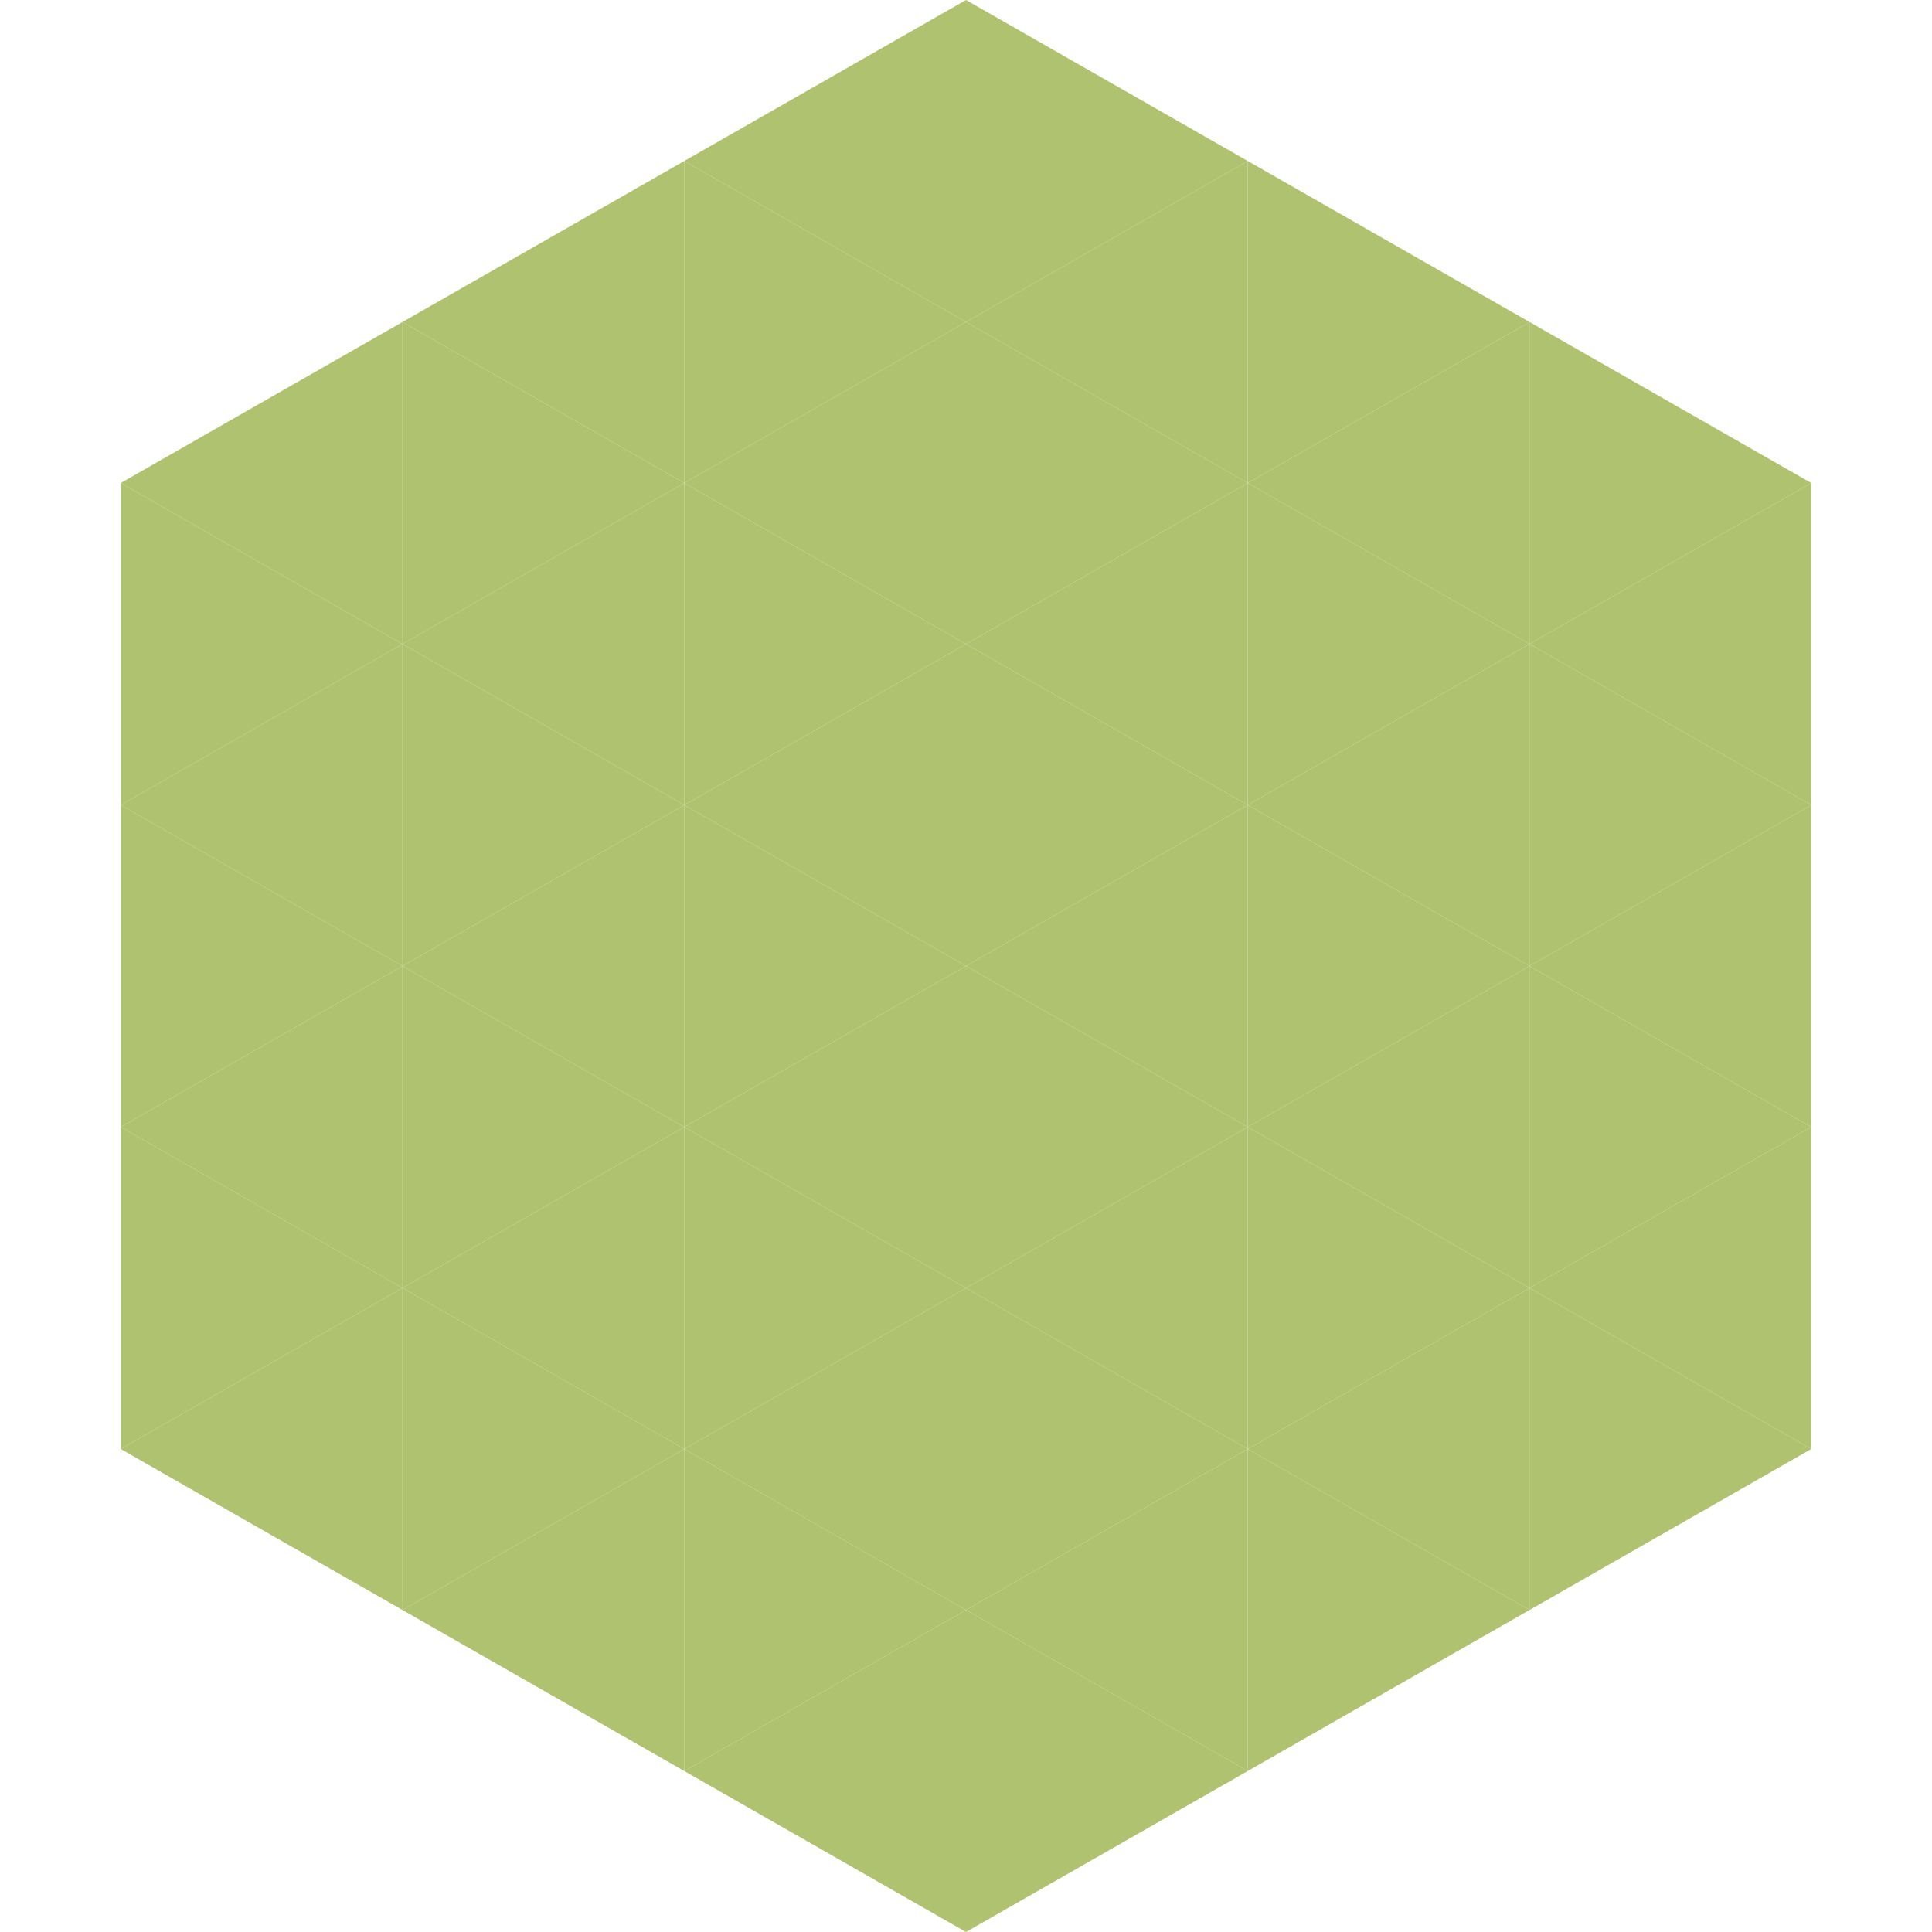 <?xml version="1.0"?>
<!-- Generated by SVGo -->
<svg width="240" height="240"
     xmlns="http://www.w3.org/2000/svg"
     xmlns:xlink="http://www.w3.org/1999/xlink">
<polygon points="50,40 15,60 50,80" style="fill:rgb(175,194,112)" />
<polygon points="190,40 225,60 190,80" style="fill:rgb(175,194,112)" />
<polygon points="15,60 50,80 15,100" style="fill:rgb(175,194,112)" />
<polygon points="225,60 190,80 225,100" style="fill:rgb(175,194,112)" />
<polygon points="50,80 15,100 50,120" style="fill:rgb(175,194,112)" />
<polygon points="190,80 225,100 190,120" style="fill:rgb(175,194,112)" />
<polygon points="15,100 50,120 15,140" style="fill:rgb(175,194,112)" />
<polygon points="225,100 190,120 225,140" style="fill:rgb(175,194,112)" />
<polygon points="50,120 15,140 50,160" style="fill:rgb(175,194,112)" />
<polygon points="190,120 225,140 190,160" style="fill:rgb(175,194,112)" />
<polygon points="15,140 50,160 15,180" style="fill:rgb(175,194,112)" />
<polygon points="225,140 190,160 225,180" style="fill:rgb(175,194,112)" />
<polygon points="50,160 15,180 50,200" style="fill:rgb(175,194,112)" />
<polygon points="190,160 225,180 190,200" style="fill:rgb(175,194,112)" />
<polygon points="15,180 50,200 15,220" style="fill:rgb(255,255,255); fill-opacity:0" />
<polygon points="225,180 190,200 225,220" style="fill:rgb(255,255,255); fill-opacity:0" />
<polygon points="50,0 85,20 50,40" style="fill:rgb(255,255,255); fill-opacity:0" />
<polygon points="190,0 155,20 190,40" style="fill:rgb(255,255,255); fill-opacity:0" />
<polygon points="85,20 50,40 85,60" style="fill:rgb(175,194,112)" />
<polygon points="155,20 190,40 155,60" style="fill:rgb(175,194,112)" />
<polygon points="50,40 85,60 50,80" style="fill:rgb(175,194,112)" />
<polygon points="190,40 155,60 190,80" style="fill:rgb(175,194,112)" />
<polygon points="85,60 50,80 85,100" style="fill:rgb(175,194,112)" />
<polygon points="155,60 190,80 155,100" style="fill:rgb(175,194,112)" />
<polygon points="50,80 85,100 50,120" style="fill:rgb(175,194,112)" />
<polygon points="190,80 155,100 190,120" style="fill:rgb(175,194,112)" />
<polygon points="85,100 50,120 85,140" style="fill:rgb(175,194,112)" />
<polygon points="155,100 190,120 155,140" style="fill:rgb(175,194,112)" />
<polygon points="50,120 85,140 50,160" style="fill:rgb(175,194,112)" />
<polygon points="190,120 155,140 190,160" style="fill:rgb(175,194,112)" />
<polygon points="85,140 50,160 85,180" style="fill:rgb(175,194,112)" />
<polygon points="155,140 190,160 155,180" style="fill:rgb(175,194,112)" />
<polygon points="50,160 85,180 50,200" style="fill:rgb(175,194,112)" />
<polygon points="190,160 155,180 190,200" style="fill:rgb(175,194,112)" />
<polygon points="85,180 50,200 85,220" style="fill:rgb(175,194,112)" />
<polygon points="155,180 190,200 155,220" style="fill:rgb(175,194,112)" />
<polygon points="120,0 85,20 120,40" style="fill:rgb(175,194,112)" />
<polygon points="120,0 155,20 120,40" style="fill:rgb(175,194,112)" />
<polygon points="85,20 120,40 85,60" style="fill:rgb(175,194,112)" />
<polygon points="155,20 120,40 155,60" style="fill:rgb(175,194,112)" />
<polygon points="120,40 85,60 120,80" style="fill:rgb(175,194,112)" />
<polygon points="120,40 155,60 120,80" style="fill:rgb(175,194,112)" />
<polygon points="85,60 120,80 85,100" style="fill:rgb(175,194,112)" />
<polygon points="155,60 120,80 155,100" style="fill:rgb(175,194,112)" />
<polygon points="120,80 85,100 120,120" style="fill:rgb(175,194,112)" />
<polygon points="120,80 155,100 120,120" style="fill:rgb(175,194,112)" />
<polygon points="85,100 120,120 85,140" style="fill:rgb(175,194,112)" />
<polygon points="155,100 120,120 155,140" style="fill:rgb(175,194,112)" />
<polygon points="120,120 85,140 120,160" style="fill:rgb(175,194,112)" />
<polygon points="120,120 155,140 120,160" style="fill:rgb(175,194,112)" />
<polygon points="85,140 120,160 85,180" style="fill:rgb(175,194,112)" />
<polygon points="155,140 120,160 155,180" style="fill:rgb(175,194,112)" />
<polygon points="120,160 85,180 120,200" style="fill:rgb(175,194,112)" />
<polygon points="120,160 155,180 120,200" style="fill:rgb(175,194,112)" />
<polygon points="85,180 120,200 85,220" style="fill:rgb(175,194,112)" />
<polygon points="155,180 120,200 155,220" style="fill:rgb(175,194,112)" />
<polygon points="120,200 85,220 120,240" style="fill:rgb(175,194,112)" />
<polygon points="120,200 155,220 120,240" style="fill:rgb(175,194,112)" />
<polygon points="85,220 120,240 85,260" style="fill:rgb(255,255,255); fill-opacity:0" />
<polygon points="155,220 120,240 155,260" style="fill:rgb(255,255,255); fill-opacity:0" />
</svg>
